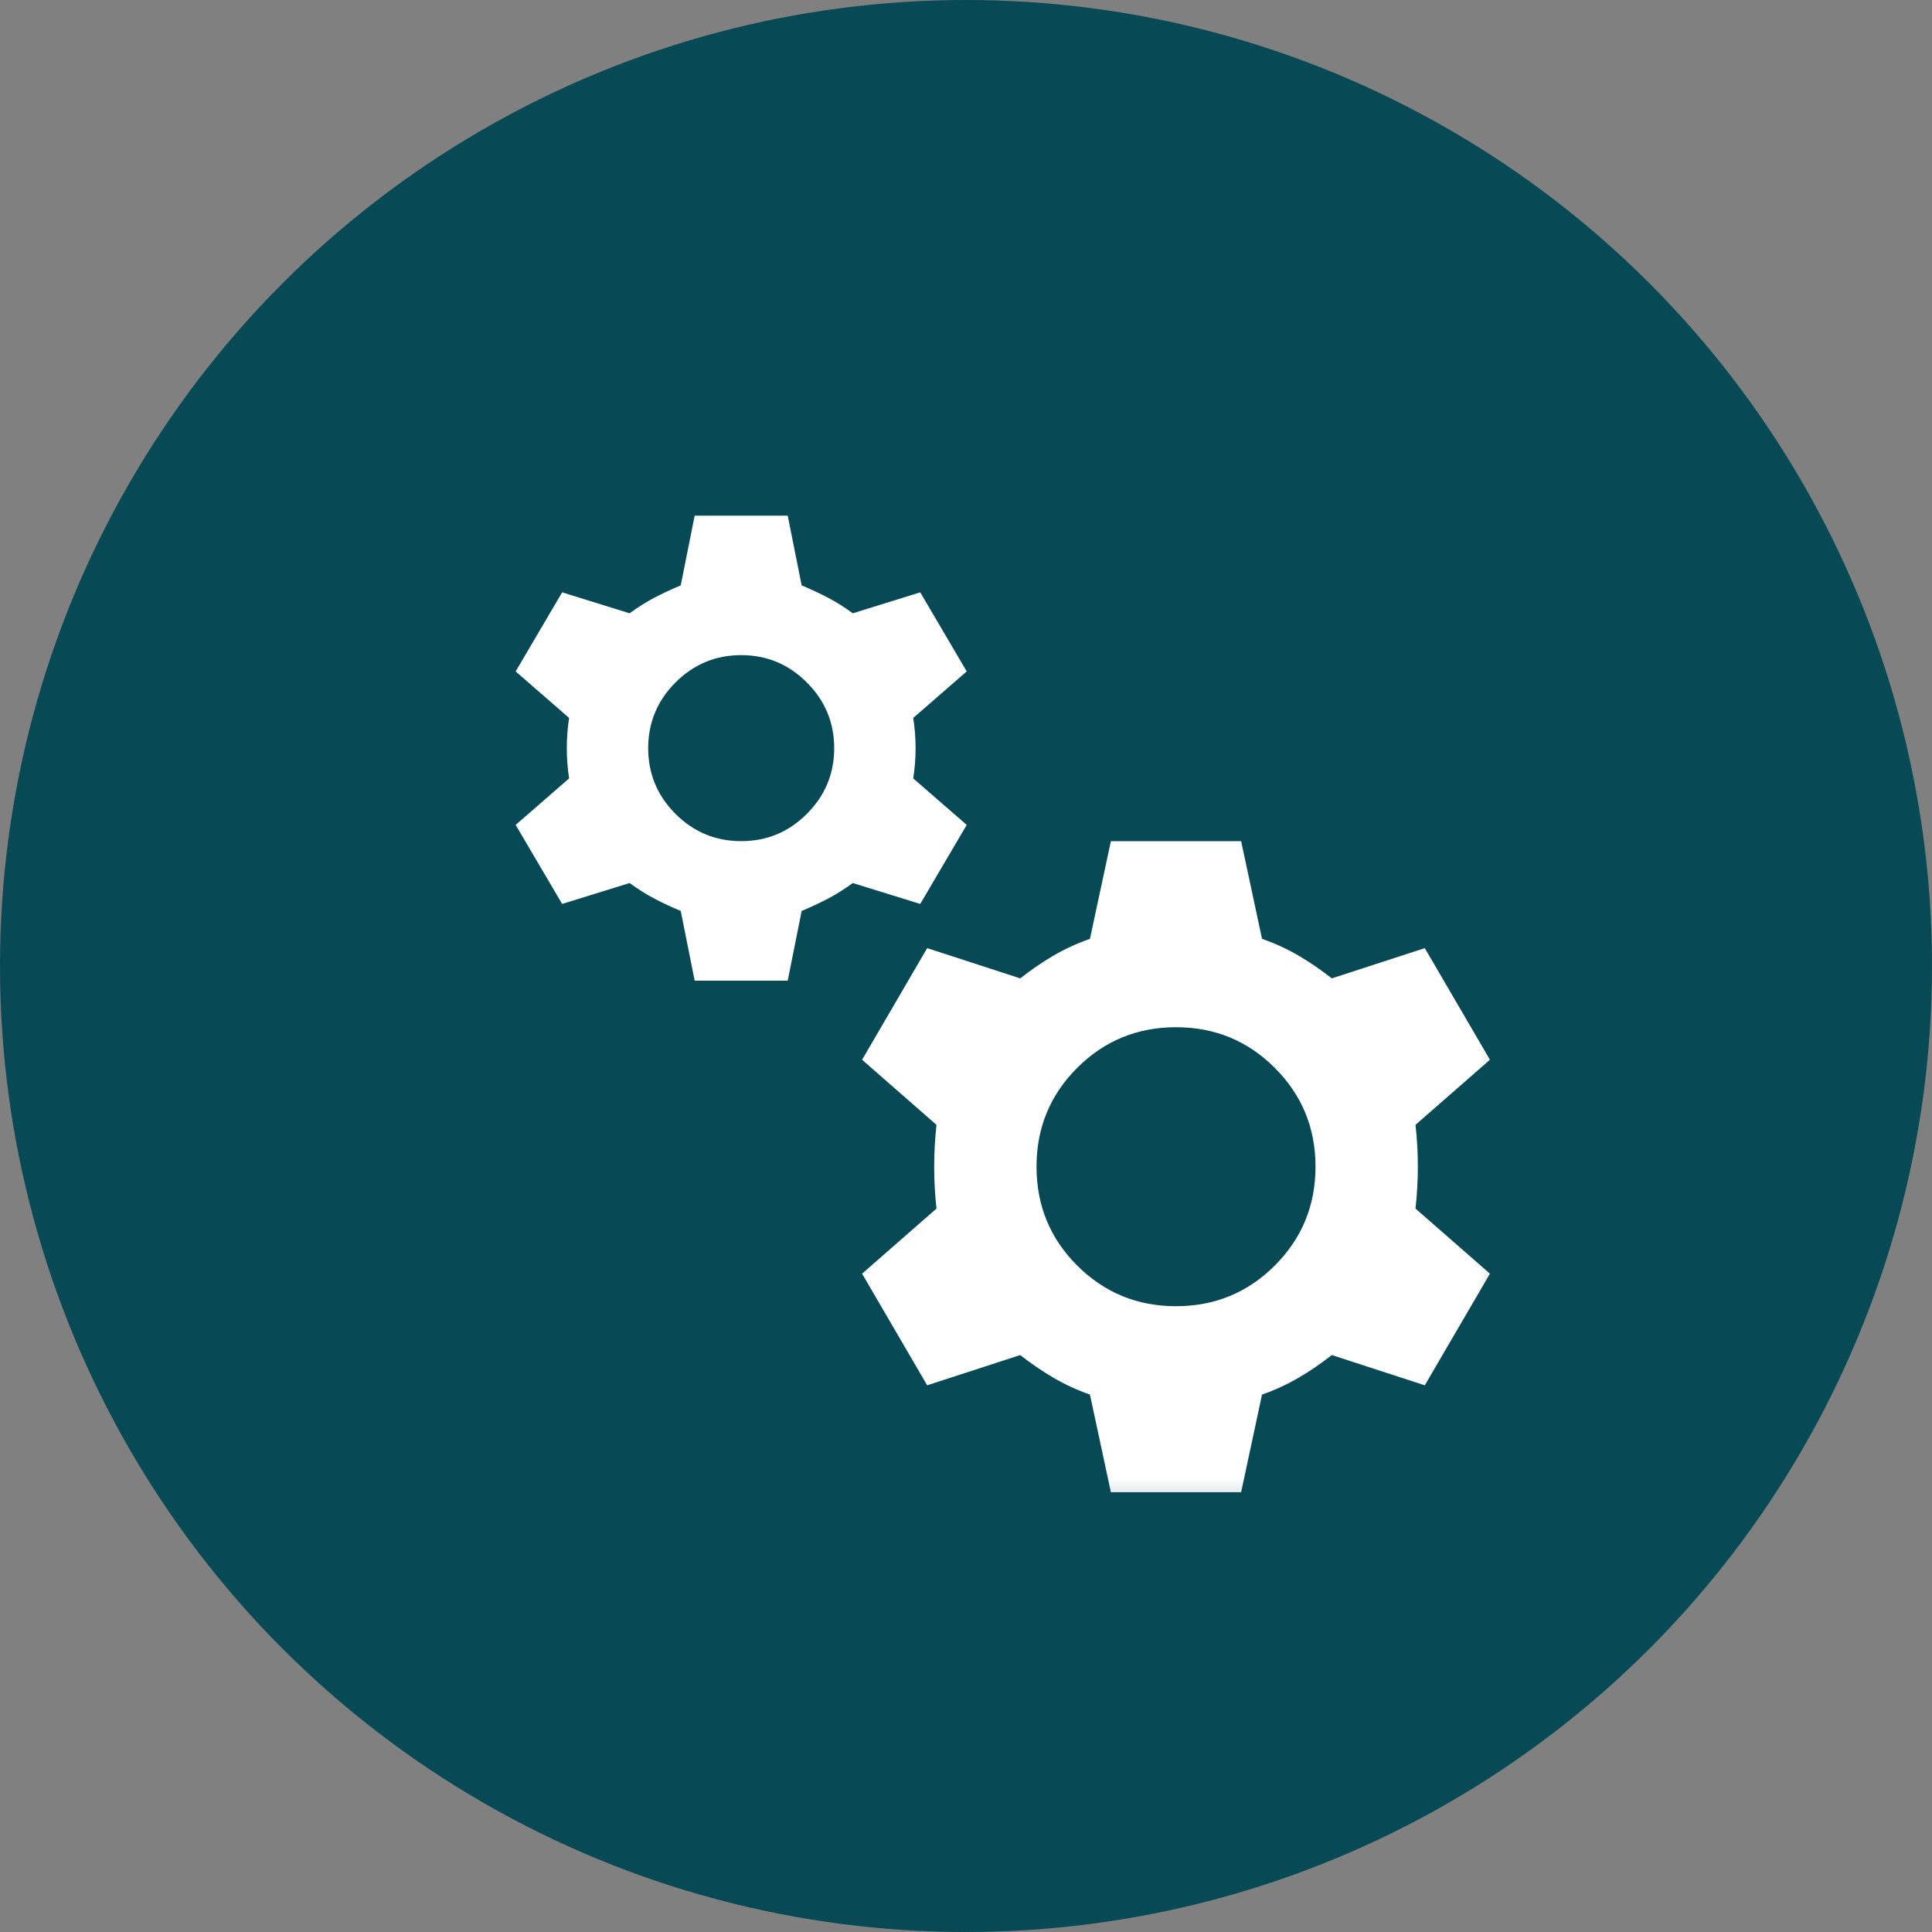 <?xml version="1.0"?>
<svg xmlns="http://www.w3.org/2000/svg" width="32" height="32" viewBox="0 0 32 32" fill="none">
<rect x="0" y="0" width="32" height="32" fill="#808080" stroke="none"/>
<circle cx="16" cy="16" r="16" fill="#074955"/>
<mask id="mask0_123_38" style="mask-type:alpha" maskUnits="userSpaceOnUse" x="7" y="7" width="19" height="19">
<rect x="7" y="7" width="18.486" height="18.486" fill="#D9D9D9"/>
</mask>
<g mask="url(#mask0_123_38)">
<path d="M11.506 16.243L11.275 15.088C11.121 15.024 10.976 14.956 10.842 14.886C10.707 14.815 10.569 14.728 10.428 14.626L9.311 14.972L8.541 13.663L9.426 12.893C9.401 12.726 9.388 12.559 9.388 12.392C9.388 12.225 9.401 12.058 9.426 11.891L8.541 11.121L9.311 9.811L10.428 10.158C10.569 10.055 10.707 9.969 10.842 9.898C10.976 9.828 11.121 9.76 11.275 9.696L11.506 8.541H13.047L13.278 9.696C13.432 9.76 13.576 9.828 13.711 9.898C13.846 9.969 13.984 10.055 14.125 10.158L15.242 9.811L16.012 11.121L15.126 11.891C15.152 12.058 15.165 12.225 15.165 12.392C15.165 12.559 15.152 12.726 15.126 12.893L16.012 13.663L15.242 14.972L14.125 14.626C13.984 14.728 13.846 14.815 13.711 14.886C13.576 14.956 13.432 15.024 13.278 15.088L13.047 16.243H11.506ZM12.276 13.932C12.7 13.932 13.063 13.782 13.364 13.48C13.666 13.178 13.817 12.816 13.817 12.392C13.817 11.968 13.666 11.606 13.364 11.304C13.063 11.002 12.7 10.851 12.276 10.851C11.853 10.851 11.49 11.002 11.188 11.304C10.887 11.606 10.736 11.968 10.736 12.392C10.736 12.816 10.887 13.178 11.188 13.48C11.49 13.782 11.853 13.932 12.276 13.932ZM18.4 24.716L18.053 23.099C17.835 23.022 17.633 22.928 17.447 22.819C17.261 22.71 17.078 22.585 16.898 22.444L15.357 22.945L14.279 21.096L15.511 20.018C15.486 19.787 15.473 19.555 15.473 19.324C15.473 19.093 15.486 18.862 15.511 18.631L14.279 17.553L15.357 15.704L16.898 16.205C17.078 16.064 17.261 15.938 17.447 15.829C17.633 15.72 17.835 15.627 18.053 15.55L18.4 13.932H20.557L20.903 15.55C21.122 15.627 21.324 15.72 21.51 15.829C21.696 15.938 21.879 16.064 22.059 16.205L23.599 15.704L24.678 17.553L23.445 18.631C23.471 18.862 23.484 19.093 23.484 19.324C23.484 19.555 23.471 19.787 23.445 20.018L24.678 21.096L23.599 22.945L22.059 22.444C21.879 22.585 21.696 22.71 21.51 22.819C21.324 22.928 21.122 23.022 20.903 23.099L20.557 24.716H18.4ZM19.478 21.635C20.12 21.635 20.666 21.41 21.115 20.961C21.564 20.512 21.789 19.966 21.789 19.324C21.789 18.682 21.564 18.137 21.115 17.688C20.666 17.238 20.12 17.014 19.478 17.014C18.837 17.014 18.291 17.238 17.841 17.688C17.392 18.137 17.168 18.682 17.168 19.324C17.168 19.966 17.392 20.512 17.841 20.961C18.291 21.41 18.837 21.635 19.478 21.635Z" fill="white"/>
</g>
</svg>
